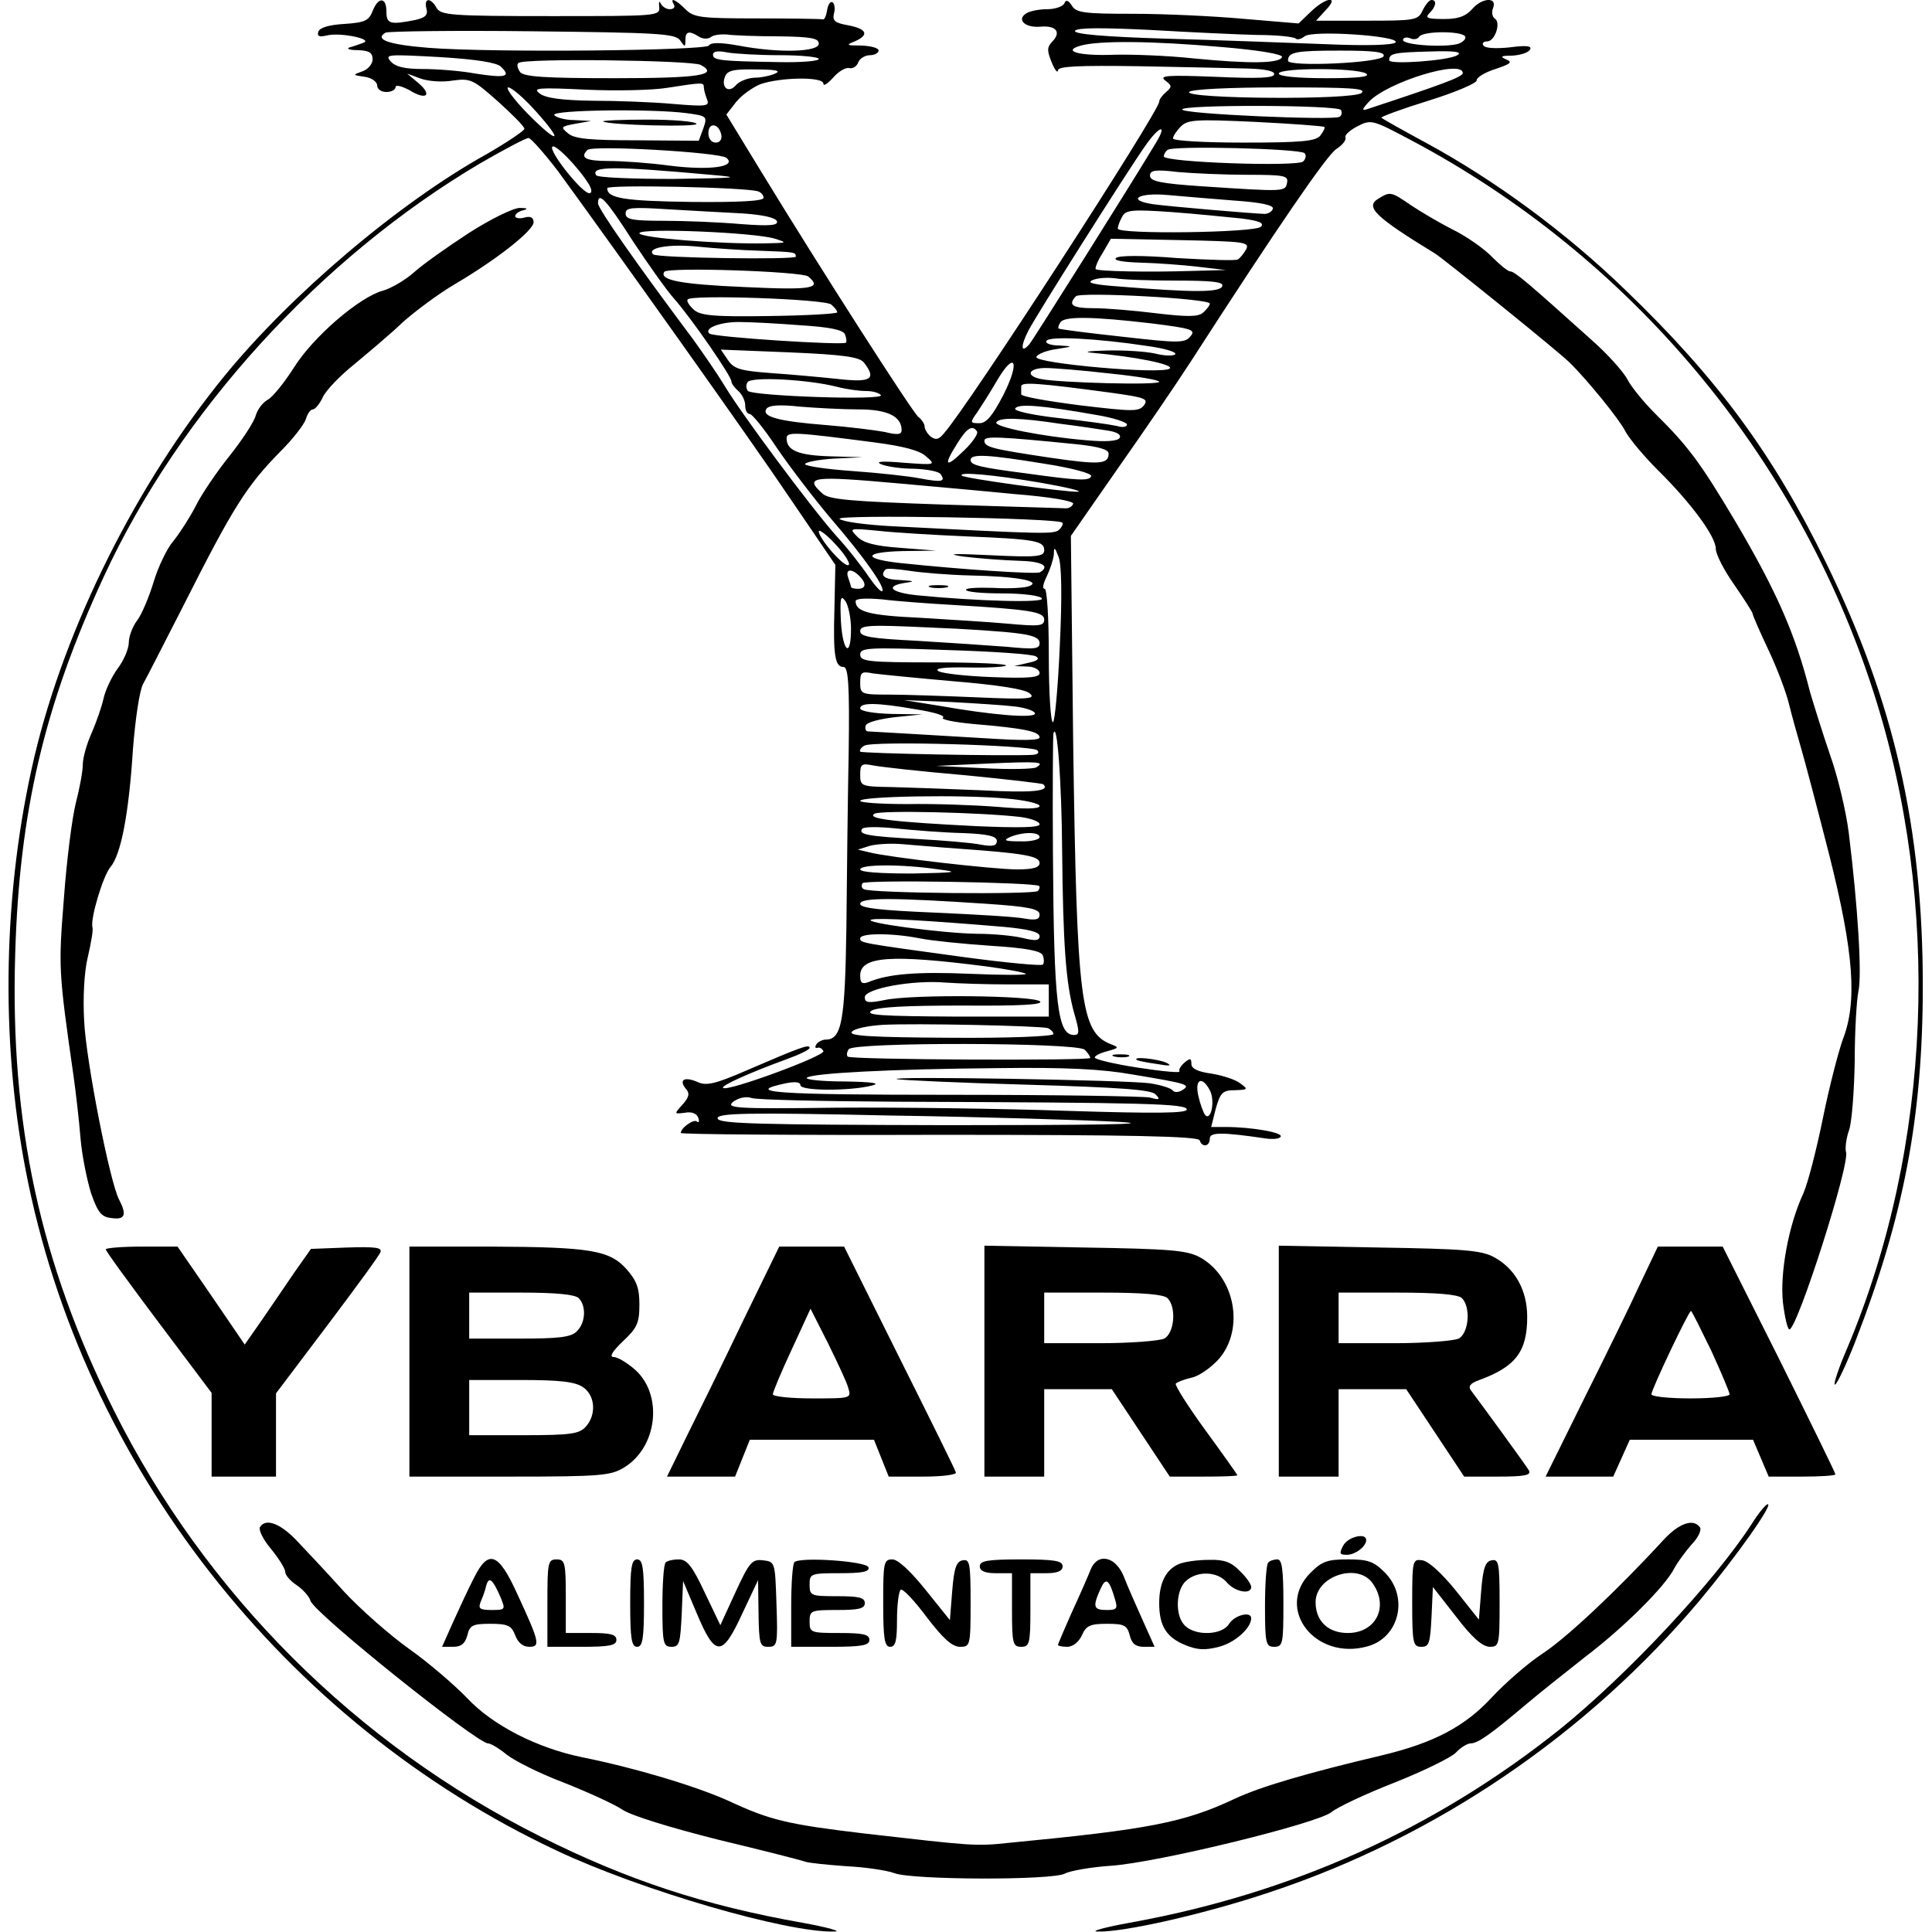 <?xml version="1.0" standalone="no"?>
<!DOCTYPE svg PUBLIC "-//W3C//DTD SVG 20010904//EN"
 "http://www.w3.org/TR/2001/REC-SVG-20010904/DTD/svg10.dtd">
<svg version="1.0" xmlns="http://www.w3.org/2000/svg"
 width="420pt" height="420pt" viewBox="0 0 420 420"
 preserveAspectRatio="xMidYMid meet">
<g transform="translate(0,420) scale(0.1,-0.1)"
fill="#000000" stroke="none">
<path d="M810 4176 c-8 -21 -17 -25 -61 -28 -34 -2 -54 -8 -57 -17 -3 -10 2
-12 19 -8 29 7 101 -8 79 -16 -8 -3 -22 -8 -30 -10 -8 -3 0 -6 18 -6 24 -1 32
-5 32 -20 0 -10 -10 -22 -22 -26 -22 -8 -22 -8 5 -12 15 -2 27 -11 27 -19 0
-8 9 -14 20 -14 11 0 20 5 20 11 0 5 13 2 30 -7 37 -23 51 -11 19 16 l-24 20
30 -11 c17 -6 48 -8 70 -4 38 5 44 2 98 -46 31 -28 57 -54 57 -59 0 -4 -37
-29 -82 -55 -191 -106 -425 -305 -569 -481 -192 -235 -347 -546 -414 -828 -68
-289 -75 -612 -19 -901 123 -638 561 -1199 1154 -1478 182 -86 501 -179 604
-176 17 0 -14 9 -69 19 -215 38 -381 93 -569 187 -402 201 -730 529 -929 928
-160 321 -225 621 -214 990 9 310 63 540 192 820 166 360 472 695 819 900 52
30 99 55 105 55 5 0 34 -33 64 -72 124 -170 419 -584 507 -715 l96 -141 -2
-94 c-3 -103 1 -128 20 -128 10 0 13 -39 11 -182 -2 -101 -4 -273 -5 -383 -3
-205 -10 -245 -45 -245 -7 0 -17 -5 -20 -10 -4 -6 -3 -9 2 -8 4 2 10 -1 13 -7
5 -10 -209 -89 -218 -80 -5 5 58 33 137 62 28 10 51 21 51 25 0 9 -21 1 -137
-49 -69 -30 -88 -34 -107 -25 -28 12 -41 5 -25 -15 9 -10 7 -18 -7 -34 -19
-21 -19 -21 5 -18 15 3 26 -2 29 -11 3 -8 1 -12 -3 -8 -7 6 -35 -14 -35 -25 0
-3 253 -5 562 -4 414 0 563 -3 566 -12 5 -16 22 -14 22 4 0 14 27 14 122 0 15
-2 30 -1 32 4 6 9 -64 21 -119 21 l-32 0 10 40 c10 35 15 40 42 40 28 1 29 2
11 15 -10 8 -38 17 -62 21 -30 4 -44 11 -44 21 0 13 -3 13 -15 3 -8 -7 -13
-15 -11 -19 3 -4 -38 0 -90 8 -52 8 -94 18 -94 22 0 4 12 10 28 14 25 7 25 8
7 15 -66 26 -74 90 -82 655 l-5 450 103 148 c57 81 128 185 157 230 189 293
296 449 317 463 14 9 22 20 20 25 -3 4 8 15 25 24 31 16 33 15 118 -30 477
-253 840 -686 1005 -1200 148 -460 127 -988 -57 -1425 -19 -44 -31 -80 -27
-80 4 0 24 42 44 93 105 271 147 487 147 774 0 342 -62 616 -210 919 -114 235
-236 401 -437 594 -129 125 -283 238 -432 319 -52 28 -96 53 -98 55 -2 2 44
19 102 37 58 18 105 38 105 44 0 7 19 18 41 25 33 11 38 15 23 21 -14 6 -11 8
13 8 17 1 35 6 39 13 5 8 -7 10 -44 5 -29 -3 -54 -2 -57 4 -4 5 0 9 8 9 17 0
31 42 16 50 -5 4 -7 14 -3 23 9 24 -24 22 -45 -2 -17 -19 -35 -24 -80 -22 -20
1 -22 4 -13 13 14 14 16 28 4 28 -5 0 -13 -10 -19 -22 -10 -22 -16 -23 -121
-23 l-111 0 21 23 c31 32 1 29 -33 -4 l-26 -25 -119 10 c-65 6 -174 11 -241
11 -105 0 -124 2 -133 18 -8 12 -13 13 -16 5 -3 -7 -20 -13 -37 -13 -18 0 -38
-4 -46 -9 -22 -14 -2 -32 31 -29 34 3 46 -12 25 -33 -11 -12 -11 -19 -1 -44 7
-17 13 -25 14 -18 0 9 44 11 178 9 97 -2 203 -4 235 -5 35 -1 57 -5 57 -12 0
-9 -35 -10 -127 -6 -105 4 -124 3 -110 -8 15 -11 15 -14 2 -25 -8 -7 -15 -16
-15 -21 0 -21 -417 -665 -468 -721 -11 -14 -18 -15 -29 -7 -7 6 -13 16 -13 22
0 5 -6 15 -14 21 -13 11 -209 316 -345 539 l-72 118 21 27 c12 15 36 32 53 39
43 15 137 17 137 1 0 -6 9 0 21 13 11 13 27 23 35 21 8 -2 17 4 20 13 3 8 15
15 25 15 10 0 19 5 19 10 0 6 -17 10 -37 11 -33 0 -35 1 -15 9 32 14 27 27
-14 35 -29 5 -35 10 -31 26 3 10 1 21 -3 24 -5 3 -10 -5 -12 -17 -2 -13 -6
-22 -10 -20 -5 1 -69 2 -143 2 -122 0 -137 2 -155 20 -21 21 -35 27 -25 10 3
-5 0 -10 -9 -10 -8 0 -17 6 -20 13 -3 6 -4 3 -3 -8 2 -20 -4 -20 -236 -20
-217 0 -239 2 -248 18 -13 23 -28 22 -22 -2 4 -14 -3 -20 -27 -25 -52 -10 -60
-8 -60 19 0 32 -18 32 -30 1z m668 -63 c11 -16 12 -16 12 0 0 19 8 21 30 7 8
-5 19 -5 25 -1 5 5 21 7 35 6 14 -2 64 -4 113 -4 70 -1 87 -4 87 -16 0 -18
-86 -21 -175 -4 -39 7 -60 7 -64 0 -7 -11 -468 -16 -609 -5 -87 7 -119 18 -94
33 5 3 149 5 319 3 272 -3 309 -5 321 -19z m1255 11 c43 0 80 -4 84 -8 3 -3
12 -1 19 5 17 14 207 1 198 -13 -4 -6 -61 -8 -153 -4 -80 3 -237 9 -348 12
-133 4 -200 10 -196 17 4 7 58 7 162 2 86 -5 191 -10 234 -11z m452 -3 c3 -5
-4 -12 -14 -16 -29 -9 -121 -3 -121 8 0 5 7 7 15 4 8 -4 17 -2 20 3 8 13 92
13 100 1z m-532 -23 c85 -7 136 -16 134 -22 -5 -14 -69 -15 -192 -3 -55 6
-133 9 -172 8 -78 -3 -116 8 -73 20 40 11 155 10 303 -3z m-957 -18 c46 0 84
-4 84 -8 0 -5 -39 -8 -87 -7 -128 2 -143 4 -143 16 0 8 11 9 31 5 17 -3 69 -6
115 -6z m1312 -2 c-5 -15 -208 -24 -208 -10 0 19 17 22 113 22 74 0 98 -3 95
-12z m160 2 c-19 -12 -148 -21 -148 -11 0 15 10 17 87 19 56 2 73 -1 61 -8z
m-2079 -25 c23 -22 10 -25 -55 -15 -32 6 -84 10 -115 10 -40 0 -60 5 -70 17
-13 15 -5 15 106 9 81 -5 125 -12 134 -21z m434 4 c41 -22 -2 -29 -187 -29
-150 0 -196 3 -205 13 -6 8 -8 17 -4 20 10 11 376 6 396 -4z m162 -19 c-11 -5
-32 -9 -46 -9 -15 -1 -32 -8 -39 -16 -16 -19 -33 -5 -24 18 5 14 19 17 68 16
43 0 55 -3 41 -9z m1285 0 c10 -7 -18 -10 -87 -10 -62 0 -103 4 -103 10 0 13
170 13 190 0z m210 1 c0 -8 -46 -25 -210 -79 -10 -3 -8 2 6 17 41 43 204 93
204 62z m-1650 -30 c0 -5 3 -17 7 -27 6 -15 -1 -16 -73 -10 -43 4 -123 7 -176
7 -68 1 -103 6 -115 16 -16 12 -3 13 102 8 66 -3 145 -1 175 4 77 12 80 12 80
2z m-366 -52 c64 -71 50 -74 -18 -5 -30 31 -48 56 -41 56 7 0 34 -23 59 -51z
m1796 39 c-18 -16 -384 -13 -375 2 4 6 87 10 198 10 154 0 188 -2 177 -12z
m-45 -37 c3 -5 2 -12 -3 -15 -14 -8 -342 6 -342 16 0 11 337 10 345 -1z
m-1422 -7 c44 -6 45 -7 36 -33 l-10 -27 -133 1 c-103 0 -137 3 -151 15 -17 14
-16 15 16 21 l34 6 -37 2 c-20 0 -40 6 -43 11 -7 11 212 14 288 4z m1386 -30
c2 -2 -2 -10 -9 -19 -10 -12 -41 -15 -166 -15 -88 0 -154 4 -154 9 0 5 8 17
17 26 15 15 33 16 162 10 80 -4 148 -9 150 -11z m-1311 -17 c2 -10 -3 -17 -12
-17 -10 0 -16 9 -16 21 0 24 23 21 28 -4z m944 -19 c-54 -90 -265 -425 -274
-436 -19 -22 -20 -5 -2 30 19 36 211 340 253 400 32 46 50 50 23 6z m-1231
-90 c6 -11 6 -18 0 -18 -15 0 -81 82 -81 99 1 16 59 -44 81 -81z m298 59 c24
-20 -37 -28 -124 -17 -44 6 -103 10 -132 10 -50 0 -63 7 -46 24 11 11 286 -5
302 -17z m1257 10 c4 -4 3 -12 -3 -18 -12 -12 -303 -2 -303 11 0 4 3 10 8 14
9 10 288 3 298 -7z m-1291 -47 c70 -6 59 -7 -82 -9 -89 0 -164 3 -167 8 -13
20 40 20 249 1z m1167 0 c80 0 89 -2 86 -17 -4 -20 -3 -20 -185 -8 -90 6 -113
11 -113 23 0 12 11 14 61 8 34 -3 102 -6 151 -6z m-1064 -36 c6 -2 12 -8 12
-14 0 -7 -51 -10 -157 -9 -147 2 -183 8 -183 30 0 8 300 2 328 -7z m1035 -20
c58 -4 87 -10 84 -18 -2 -6 -10 -11 -18 -11 -29 1 -205 16 -242 21 -60 9 -32
26 32 20 31 -3 96 -8 144 -12z m-1308 -87 c33 -50 74 -108 91 -127 38 -43 124
-168 124 -179 0 -5 7 -14 15 -21 8 -7 15 -21 15 -31 0 -11 4 -19 10 -19 5 0
32 -33 59 -74 28 -41 80 -109 117 -153 75 -87 119 -151 112 -158 -3 -3 -16 12
-30 32 -14 21 -45 61 -70 88 -55 62 -206 265 -242 325 -15 25 -46 70 -69 102
-122 163 -207 284 -207 296 0 27 18 8 75 -81z m240 59 c43 -3 71 -9 74 -17 3
-9 -15 -11 -80 -6 -46 4 -121 7 -166 7 -69 0 -83 3 -83 16 0 13 13 14 93 9 50
-3 123 -7 162 -9z m1084 -11 c39 -5 50 -10 42 -18 -13 -13 -311 -17 -311 -4 0
5 4 16 9 25 8 16 21 17 108 11 54 -4 122 -11 152 -14z m-1014 -44 c28 -9 26
-9 -20 -10 -101 -2 -275 12 -275 22 0 12 250 2 295 -12z m1024 -23 c-5 -9 -13
-19 -18 -22 -4 -3 -64 -1 -132 3 -74 6 -128 6 -133 0 -6 -5 15 -9 55 -10 35
-1 91 -5 124 -9 l60 -7 -75 -2 c-92 -3 -204 -1 -208 4 -2 2 4 18 15 35 l18 31
152 -3 c138 -3 150 -4 142 -20z m-1059 -3 c79 -3 80 -3 80 -13 0 -7 -301 -3
-310 5 -15 14 33 23 95 17 39 -4 99 -8 135 -9z m107 -56 c31 -26 9 -30 -139
-23 -139 6 -185 15 -174 33 7 11 299 1 313 -10z m800 -9 c79 0 104 -3 100 -12
-4 -14 -62 -14 -222 -1 -56 4 -74 8 -60 14 11 5 33 6 49 4 16 -3 76 -5 133 -5z
m73 -50 c0 -4 -7 -13 -15 -20 -11 -9 -35 -9 -102 -1 -48 6 -109 11 -135 11
-47 0 -57 7 -39 26 11 10 291 -5 291 -16z m-823 -2 c7 -6 13 -13 13 -17 0 -3
-66 -7 -147 -8 -122 -2 -151 1 -165 14 -10 9 -16 19 -13 22 6 11 298 1 312
-11z m696 -41 c88 -11 97 -14 85 -28 -12 -15 -25 -15 -148 -1 -74 8 -137 16
-139 18 -1 1 0 7 4 13 8 14 70 13 198 -2z m-764 -4 c65 -4 94 -10 98 -20 3 -8
4 -16 2 -18 -7 -6 -290 12 -297 20 -12 11 22 25 64 25 22 0 83 -3 133 -7z
m754 -45 c37 -5 65 -13 62 -18 -3 -4 -22 -4 -42 1 -21 5 -69 8 -108 7 -39 -1
-52 -3 -30 -5 90 -8 177 -25 168 -34 -14 -14 -295 11 -290 25 2 6 21 14 43 17
38 6 38 6 6 8 -18 0 -31 5 -27 10 6 11 113 5 218 -11z m-615 -36 c28 -36 16
-44 -55 -36 -38 4 -103 10 -147 13 -67 5 -81 9 -94 29 l-15 22 149 -6 c118 -5
152 -10 162 -22z m303 -71 c-24 -46 -37 -61 -52 -61 -20 0 -21 1 -5 23 8 12
28 43 43 69 40 68 51 42 14 -31z m232 47 c59 -6 107 -14 107 -18 0 -8 -218 -2
-257 6 -35 7 -27 24 10 24 17 0 80 -5 140 -12z m-593 -29 c19 -5 47 -9 62 -9
15 0 29 -4 33 -9 7 -12 -276 -2 -289 9 -4 5 -5 13 -1 19 7 13 133 6 195 -10z
m597 -13 c72 -10 80 -13 70 -27 -11 -14 -23 -14 -140 0 -70 9 -128 19 -127 24
0 4 0 12 0 17 0 10 34 8 197 -14z m-550 -36 c62 0 93 -15 93 -45 0 -10 -9 -11
-37 -4 -21 4 -78 11 -128 15 -101 8 -140 18 -129 35 5 8 28 10 73 5 36 -3 94
-6 128 -6z m516 -12 c37 -6 67 -16 67 -21 0 -5 -10 -7 -22 -3 -13 3 -69 11
-125 17 -62 7 -100 16 -96 21 6 11 57 7 176 -14z m-80 -19 c40 -5 87 -12 105
-15 20 -3 30 -9 26 -16 -4 -7 -30 -9 -73 -5 -95 8 -201 29 -195 39 7 11 51 10
137 -3z m-179 -17 c3 -5 -10 -24 -29 -42 -40 -39 -45 -33 -14 16 21 34 33 41
43 26z m-221 -24 c60 -8 96 -17 110 -30 22 -19 21 -19 -48 -14 -46 4 -63 3
-50 -3 11 -5 43 -10 72 -10 28 -1 55 -6 58 -12 11 -16 3 -18 -45 -9 -25 5 -91
12 -147 16 -57 4 -103 11 -103 15 0 4 28 10 63 12 l62 3 -70 2 c-70 2 -95 13
-95 39 0 15 16 14 193 -9z m440 -4 c45 -5 67 -11 67 -20 0 -23 -18 -25 -127
-9 -127 19 -143 23 -143 37 0 10 24 10 203 -8z m-73 -42 c58 -9 104 -21 102
-27 -3 -11 -27 -10 -142 6 -101 13 -120 18 -120 29 0 14 37 12 160 -8z m-10
-41 c58 -10 95 -19 83 -20 -27 -1 -246 29 -252 35 -9 9 69 2 169 -15z m-305
-2 c66 -6 179 -16 250 -23 76 -6 129 -15 128 -21 -2 -6 -9 -10 -15 -10 -7 0
-125 4 -263 8 -207 7 -253 11 -267 24 -41 37 -23 39 167 22z m354 -85 c3 -2 0
-9 -6 -15 -11 -11 -31 -10 -363 7 -58 3 -109 10 -115 16 -10 10 474 2 484 -8z
m-464 -92 c-8 -8 -65 57 -65 73 0 5 17 -7 36 -28 20 -21 33 -42 29 -45z m255
62 c151 -6 170 -10 170 -30 0 -14 -14 -16 -117 -11 -82 4 -99 3 -58 -3 33 -4
86 -8 118 -9 51 -1 71 -11 48 -25 -7 -5 -171 6 -304 20 -83 9 -80 24 5 26 l73
1 -77 6 c-57 4 -82 11 -95 25 -18 18 -16 18 47 12 36 -4 121 -9 190 -12z m204
-236 c-4 -93 -11 -168 -15 -168 -5 0 -9 65 -9 145 0 84 -4 145 -9 145 -6 0 -3
12 5 28 7 15 14 36 15 47 0 17 2 16 10 -5 7 -16 8 -87 3 -192z m-194 151 c100
-2 154 -12 128 -23 -9 -4 -44 -6 -78 -4 -33 1 -60 0 -60 -4 0 -5 36 -8 79 -8
46 0 83 -5 86 -11 7 -10 -141 -6 -272 7 -57 6 -70 20 -25 27 22 3 20 4 -10 6
-35 1 -46 9 -33 23 3 3 26 1 53 -3 26 -4 85 -9 132 -10z m-242 -1 c16 -16 15
-28 -3 -28 -8 0 -15 2 -15 4 0 2 -3 11 -6 20 -7 19 7 21 24 4z m-18 -115 c0
-65 -18 -51 -22 17 -2 50 -1 58 10 43 6 -9 12 -36 12 -60z m220 52 c170 -10
200 -15 200 -32 0 -14 -11 -15 -77 -9 -43 4 -130 9 -193 13 -110 5 -140 13
-140 36 0 6 22 7 58 4 31 -4 100 -9 152 -12z m143 -62 c33 -4 47 -10 47 -21 0
-13 -11 -14 -72 -8 -40 3 -128 9 -195 13 -100 5 -123 9 -123 21 0 13 20 14
148 8 81 -3 168 -9 195 -13z m39 -50 c9 -5 3 -10 -17 -14 l-30 -7 28 -1 c15 0
27 -7 27 -14 0 -10 -24 -12 -102 -9 -57 2 -110 8 -118 13 -10 6 13 9 63 8 42
-1 80 1 84 4 3 4 -66 7 -155 7 -144 0 -162 2 -162 17 0 15 17 16 185 10 101
-3 190 -9 197 -14z m-179 -54 c96 -8 154 -17 165 -26 15 -12 -1 -14 -113 -9
-71 3 -158 6 -192 6 -61 0 -63 1 -63 26 0 23 3 25 28 20 15 -2 94 -10 175 -17z
m135 -55 c23 -3 42 -10 42 -15 0 -11 -91 -4 -210 17 l-75 12 100 -4 c55 -3
119 -7 143 -10z m-217 -6 c39 -6 65 -14 59 -18 -6 -4 24 -10 67 -14 107 -9
143 -16 143 -29 0 -7 -38 -7 -117 -2 -98 6 -221 13 -256 15 -5 0 -7 6 -5 13 3
7 30 14 64 18 l59 6 -67 1 c-38 1 -68 6 -68 12 0 13 35 13 121 -2z m318 -308
c2 -203 8 -287 26 -352 12 -41 12 -48 0 -48 -36 0 -44 65 -46 395 -1 138 0
255 1 260 8 32 18 -105 19 -255z m-54 219 c5 -6 1 -9 -10 -10 -55 -3 -371 3
-375 7 -2 3 2 9 9 13 17 11 363 1 376 -10z m-2 -37 c-6 -4 -58 -5 -114 -2
l-104 5 110 5 c113 5 128 4 108 -8z m-158 -17 c93 -9 171 -18 173 -20 16 -15
-23 -19 -135 -13 -70 3 -158 6 -195 7 -66 1 -68 2 -68 27 0 23 3 25 28 20 15
-3 103 -13 197 -21z m93 -51 c39 -3 72 -11 72 -16 0 -7 -33 -7 -92 -2 -51 4
-139 7 -195 6 -57 0 -103 3 -103 7 0 10 223 14 318 5z m30 -40 c23 -3 42 -10
42 -16 0 -7 -43 -8 -137 -4 -179 9 -240 16 -222 27 13 8 231 3 317 -7z m-126
-35 c56 -2 75 -7 75 -17 0 -11 -9 -13 -36 -8 -20 4 -81 9 -136 12 -110 6 -129
10 -121 22 3 5 36 5 74 1 39 -4 103 -9 144 -10z m168 -9 c0 -5 -19 -10 -42 -9
-33 0 -38 2 -23 9 28 12 65 12 65 0z m-175 -25 c141 -10 175 -16 175 -31 0
-10 -14 -14 -49 -14 -51 0 -277 26 -321 37 l-25 6 25 8 c14 4 45 6 70 4 25 -2
81 -7 125 -10z m-45 -45 c47 -6 39 -7 -57 -9 -70 0 -113 3 -113 9 0 11 88 12
170 0z m219 -36 c2 -2 1 -7 -3 -11 -8 -8 -365 -5 -378 4 -5 2 -6 8 -3 13 5 8
374 2 384 -6z m-111 -39 c88 -6 112 -11 112 -23 0 -11 -8 -13 -32 -9 -18 4
-106 9 -195 13 -120 5 -163 10 -163 19 0 14 69 14 278 0z m35 -50 c53 -5 77
-11 77 -20 0 -10 -9 -11 -37 -4 -21 5 -65 9 -98 9 -76 1 -256 25 -230 31 19 4
121 -2 288 -16z m-183 -25 c25 -5 94 -12 153 -16 79 -5 110 -11 114 -21 3 -8
3 -17 0 -20 -4 -3 -80 4 -169 16 -227 31 -228 31 -228 41 0 12 70 12 130 0z
m145 -61 c44 -6 82 -13 85 -16 3 -3 -51 -3 -120 0 -116 5 -179 0 -222 -18 -14
-5 -18 -2 -18 14 0 42 65 47 275 20z m48 -39 l87 0 0 -35 0 -35 -202 0 c-163
1 -199 3 -183 13 14 8 75 11 198 11 127 -1 175 2 168 9 -13 13 -278 16 -338 3
-35 -7 -43 -6 -43 6 0 19 104 38 175 32 28 -2 89 -4 138 -4z m85 -95 c6 -3 12
-8 12 -13 0 -5 -98 -9 -224 -8 -174 1 -222 4 -214 13 5 7 35 13 66 15 69 4
342 -2 360 -7z m80 -47 c7 -7 12 -14 12 -18 0 -6 -520 -4 -527 3 -3 3 -2 10 2
16 9 16 497 15 513 -1z m105 -54 c120 -20 126 -22 107 -34 -8 -5 -17 -5 -20
-1 -3 5 -25 12 -50 16 -48 7 -575 16 -550 9 8 -2 135 -8 282 -12 205 -6 271
-11 280 -21 11 -11 9 -13 -12 -7 -14 3 -209 6 -434 6 -381 0 -452 5 -358 25
20 4 32 3 32 -4 0 -13 108 -13 155 -1 21 5 3 8 -59 9 -49 0 -86 4 -82 8 10 10
182 19 414 21 149 2 228 -2 295 -14z m167 -34 c12 -22 3 -68 -10 -54 -4 5 -11
24 -15 42 -8 36 8 44 25 12z m-685 -25 c545 -2 635 -4 635 -17 0 -8 -65 -9
-257 -3 -142 5 -368 8 -503 7 -223 -3 -243 -1 -226 13 13 9 28 12 40 8 12 -4
152 -7 311 -8z m490 -44 c82 -5 -57 -7 -372 -7 -421 1 -503 3 -503 15 0 11 59
13 373 6 204 -3 431 -10 502 -14z"/>
<path d="M1311 3936 c10 -8 209 -13 203 -5 -3 5 -51 9 -106 9 -56 0 -99 -2
-97 -4z"/>
<path d="M2023 2923 c9 -2 25 -2 35 0 9 3 1 5 -18 5 -19 0 -27 -2 -17 -5z"/>
<path d="M2998 3769 c-32 -18 -11 -39 123 -121 21 -14 267 -212 291 -236 37
-36 108 -123 121 -149 9 -17 41 -55 71 -85 71 -70 126 -144 126 -171 0 -12 18
-47 40 -78 22 -32 40 -60 40 -63 0 -3 15 -38 34 -78 19 -40 39 -93 45 -118 6
-25 18 -67 26 -95 8 -27 36 -133 62 -235 53 -211 61 -318 29 -400 -9 -25 -29
-101 -43 -170 -14 -69 -33 -143 -43 -165 -32 -69 -51 -173 -44 -237 4 -32 10
-58 14 -58 17 0 133 362 123 386 -2 7 0 29 7 48 6 19 11 87 12 150 0 63 4 131
8 151 8 35 -1 183 -21 345 -6 47 -24 123 -41 170 -16 47 -35 108 -43 135 -32
127 -73 220 -164 374 -75 126 -102 162 -172 231 -25 25 -53 59 -61 75 -9 17
-43 55 -77 85 -138 124 -168 150 -178 150 -5 0 -22 14 -39 31 -16 17 -54 44
-84 59 -30 15 -72 40 -93 54 -42 29 -45 30 -69 15z"/>
<path d="M1020 3694 c-46 -30 -100 -68 -120 -86 -19 -17 -50 -35 -68 -40 -51
-14 -151 -100 -193 -167 -21 -33 -46 -64 -57 -70 -11 -6 -22 -21 -26 -34 -3
-13 -29 -53 -57 -88 -28 -35 -62 -85 -74 -110 -13 -25 -35 -59 -48 -75 -14
-16 -33 -56 -43 -89 -10 -33 -26 -71 -36 -84 -10 -13 -18 -35 -18 -48 0 -13
-11 -39 -24 -56 -13 -18 -27 -47 -31 -66 -4 -18 -16 -52 -26 -75 -10 -22 -19
-53 -19 -68 0 -15 -7 -52 -15 -83 -8 -31 -20 -124 -26 -207 -12 -151 -12 -158
21 -388 5 -36 12 -96 15 -134 3 -37 14 -91 23 -120 15 -43 23 -52 45 -54 29
-4 33 7 16 40 -20 37 -72 302 -76 388 -3 50 0 108 8 140 7 30 12 59 10 64 -5
19 23 112 39 131 23 27 40 115 49 256 5 64 14 127 22 142 8 14 47 91 87 169
109 216 138 262 213 338 26 26 50 57 54 69 3 11 10 21 15 21 5 0 15 12 22 27
7 15 38 47 68 71 30 25 78 65 105 91 28 25 79 63 115 84 90 53 170 116 170
134 0 10 -7 14 -20 10 -11 -3 -20 -1 -20 3 0 5 8 11 18 13 11 3 8 5 -8 5 -14
0 -63 -24 -110 -54z"/>
<path d="M2423 1903 c9 -2 23 -2 30 0 6 3 -1 5 -18 5 -16 0 -22 -2 -12 -5z"/>
<path d="M2471 1896 c2 -2 22 -6 44 -9 28 -5 34 -4 20 3 -19 8 -73 14 -64 6z"/>
<path d="M230 1484 c0 -4 52 -75 115 -159 l115 -153 0 -91 0 -91 70 0 70 0 0
91 0 90 111 147 c61 81 114 153 116 160 4 10 -11 12 -73 10 l-78 -3 -36 -51
c-19 -28 -51 -75 -71 -104 l-37 -53 -73 107 -73 106 -78 0 c-43 0 -78 -3 -78
-6z"/>
<path d="M890 1240 l0 -250 218 0 c198 0 220 2 249 20 72 44 85 157 24 212
-17 15 -38 28 -47 28 -10 0 -3 12 20 34 31 29 36 40 36 80 0 36 -6 52 -28 77
-37 41 -78 48 -294 49 l-178 0 0 -250z m368 138 c17 -17 15 -54 -4 -72 -12
-13 -39 -16 -125 -16 l-109 0 0 50 0 50 113 0 c75 0 117 -4 125 -12z m10 -194
c26 -18 29 -60 5 -86 -14 -15 -32 -18 -135 -18 l-118 0 0 60 0 60 113 0 c86 0
118 -4 135 -16z"/>
<path d="M1615 1328 c-43 -90 -98 -202 -122 -250 l-43 -88 74 0 74 0 16 40 16
40 135 0 135 0 16 -40 16 -40 75 0 c41 0 73 4 71 9 -1 5 -57 118 -123 250
l-120 241 -70 0 -71 0 -79 -162z m229 -145 c7 -23 6 -23 -78 -23 -47 0 -86 4
-86 9 0 4 18 48 41 97 l41 89 38 -75 c20 -41 41 -85 44 -97z"/>
<path d="M2140 1241 l0 -251 65 0 65 0 0 95 0 95 74 0 73 0 63 -95 63 -95 73
0 c41 0 74 1 74 3 0 1 -31 45 -69 97 -38 52 -67 98 -65 102 2 3 17 9 34 13 16
3 43 22 60 41 56 65 35 179 -42 221 -28 15 -65 18 -250 21 l-218 4 0 -251z
m398 137 c20 -20 15 -76 -7 -88 -11 -5 -74 -10 -140 -10 l-121 0 0 55 0 55
128 0 c86 0 132 -4 140 -12z"/>
<path d="M2780 1241 l0 -251 65 0 65 0 0 95 0 95 74 0 73 0 63 -95 63 -95 74
0 c57 0 72 3 67 13 -7 12 -107 149 -126 174 -7 9 -2 16 18 23 79 29 104 62
104 137 0 58 -26 105 -72 130 -28 15 -65 18 -250 21 l-218 4 0 -251z m398 137
c20 -20 15 -76 -7 -88 -11 -5 -74 -10 -140 -10 l-121 0 0 55 0 55 128 0 c86 0
132 -4 140 -12z"/>
<path d="M3565 1408 c-21 -46 -76 -158 -122 -250 l-83 -168 73 0 74 0 18 40
18 40 134 0 134 0 17 -40 17 -40 73 0 c39 0 72 2 72 5 0 3 -55 115 -122 250
l-123 245 -71 0 -70 0 -39 -82z m155 -144 c22 -48 40 -91 40 -95 0 -5 -38 -9
-85 -9 -47 0 -85 4 -85 9 0 10 81 181 86 181 2 0 21 -39 44 -86z"/>
<path d="M3808 887 c-80 -124 -270 -328 -418 -447 -272 -217 -584 -357 -935
-420 -55 -10 -86 -19 -69 -19 57 -2 236 39 373 85 363 120 693 345 937 636 80
96 159 208 147 208 -4 0 -20 -19 -35 -43z"/>
<path d="M565 880 c-3 -6 7 -27 24 -47 17 -21 31 -43 31 -50 0 -7 11 -20 25
-29 13 -9 27 -24 30 -34 8 -27 362 -310 386 -310 6 0 24 -11 40 -24 16 -13 71
-41 124 -61 53 -21 110 -47 128 -59 19 -13 104 -39 207 -65 96 -23 182 -45
190 -48 8 -3 49 -7 90 -10 41 -2 88 -9 104 -15 38 -15 343 -16 371 -1 11 6 56
14 100 17 103 7 453 93 480 117 12 10 73 39 137 64 63 25 124 55 133 65 10 11
25 20 32 20 16 0 45 21 122 86 27 23 84 68 127 102 83 63 174 153 194 193 7
13 24 36 37 51 14 14 22 31 19 37 -14 21 -46 10 -80 -27 -102 -111 -211 -213
-263 -247 -32 -21 -81 -64 -110 -95 -58 -63 -126 -99 -239 -126 -165 -39 -263
-68 -319 -94 -110 -52 -188 -67 -490 -96 -75 -8 -78 -7 -315 20 -168 20 -206
29 -296 71 -71 32 -204 72 -319 95 -97 20 -194 69 -250 129 -28 29 -84 77
-125 106 -41 29 -106 86 -143 126 -37 41 -84 91 -104 112 -35 36 -66 47 -78
27z"/>
<path d="M2920 840 c-9 -17 -8 -20 8 -20 18 0 42 18 42 32 0 17 -40 7 -50 -12z"/>
<path d="M1031 771 c-11 -21 -31 -64 -45 -95 l-25 -56 24 0 c18 0 26 7 31 25
5 22 12 25 50 25 38 0 46 -4 54 -25 6 -16 17 -25 30 -25 25 0 24 8 -26 116
-40 88 -62 97 -93 35z m57 -43 c11 -27 11 -28 -19 -28 -26 0 -30 3 -24 18 4 9
10 25 12 35 6 21 14 14 31 -25z"/>
<path d="M1190 715 l0 -95 75 0 c60 0 75 3 75 15 0 12 -13 15 -55 15 l-55 0 0
80 c0 73 -2 80 -20 80 -19 0 -20 -7 -20 -95z"/>
<path d="M1370 715 c0 -78 3 -95 15 -95 12 0 15 17 15 95 0 78 -3 95 -15 95
-12 0 -15 -17 -15 -95z"/>
<path d="M1447 803 c-4 -3 -7 -46 -7 -95 0 -81 2 -88 20 -88 17 0 19 8 22 72
l3 71 30 -71 c40 -95 55 -95 99 1 l34 72 1 -72 c1 -67 3 -73 21 -73 20 0 21 5
18 93 -3 91 -3 92 -29 95 -24 3 -30 -4 -60 -69 l-33 -72 -34 71 c-27 58 -39
72 -56 72 -13 0 -26 -3 -29 -7z"/>
<path d="M1727 804 c-4 -4 -7 -47 -7 -96 l0 -88 85 0 c69 0 85 3 85 15 0 12
-14 15 -65 15 -63 0 -65 1 -65 25 0 24 3 25 60 25 47 0 60 3 60 15 0 12 -13
15 -60 15 -57 0 -60 1 -60 25 0 24 2 25 66 25 48 0 65 3 62 13 -5 13 -148 23
-161 11z"/>
<path d="M1920 715 c0 -78 3 -95 15 -95 12 0 15 13 15 59 0 33 4 62 8 65 5 3
30 -24 57 -60 35 -46 55 -64 72 -64 22 0 23 2 23 96 0 86 -2 95 -17 92 -14 -2
-19 -17 -23 -67 l-5 -63 -53 66 c-33 41 -60 66 -72 66 -19 0 -20 -7 -20 -95z"/>
<path d="M2130 795 c0 -10 11 -15 35 -15 l35 0 0 -80 c0 -73 2 -80 20 -80 18
0 20 7 20 80 l0 80 35 0 c24 0 35 5 35 15 0 12 -17 15 -90 15 -73 0 -90 -3
-90 -15z"/>
<path d="M2371 788 c-5 -13 -23 -54 -40 -91 -17 -38 -31 -71 -31 -73 0 -2 9
-4 20 -4 12 0 25 10 32 25 9 21 18 25 54 25 38 0 44 -3 50 -25 4 -18 13 -25
30 -25 l24 0 -26 58 c-14 31 -33 74 -41 95 -18 44 -57 52 -72 15z m53 -65 c6
-20 4 -23 -18 -23 -29 0 -31 7 -14 45 12 27 19 23 32 -22z"/>
<path d="M2563 800 c-28 -12 -43 -40 -43 -85 0 -49 15 -74 56 -91 27 -11 43
-12 74 -4 35 9 70 41 70 62 0 16 -36 7 -48 -12 -15 -25 -73 -27 -96 -4 -22 21
-20 77 2 97 25 23 69 21 89 -3 18 -21 53 -27 53 -10 0 6 -11 22 -25 35 -18 19
-34 25 -67 24 -24 0 -53 -4 -65 -9z"/>
<path d="M2757 803 c-4 -3 -7 -46 -7 -95 0 -81 2 -88 20 -88 19 0 20 7 20 95
0 73 -3 95 -13 95 -8 0 -17 -3 -20 -7z"/>
<path d="M2849 781 c-78 -78 10 -192 124 -160 69 19 90 107 38 160 -25 25 -37
29 -81 29 -44 0 -56 -4 -81 -29z m135 -23 c36 -51 7 -108 -54 -108 -43 0 -70
26 -70 67 0 57 92 87 124 41z"/>
<path d="M3070 716 c0 -89 2 -96 20 -96 17 0 19 8 22 65 l3 65 50 -64 c35 -46
57 -65 73 -66 21 0 22 3 22 96 0 86 -2 95 -17 92 -14 -2 -19 -17 -23 -66 l-5
-63 -50 63 c-30 37 -59 64 -73 66 -21 3 -22 1 -22 -92z"/>
</g>
</svg>
